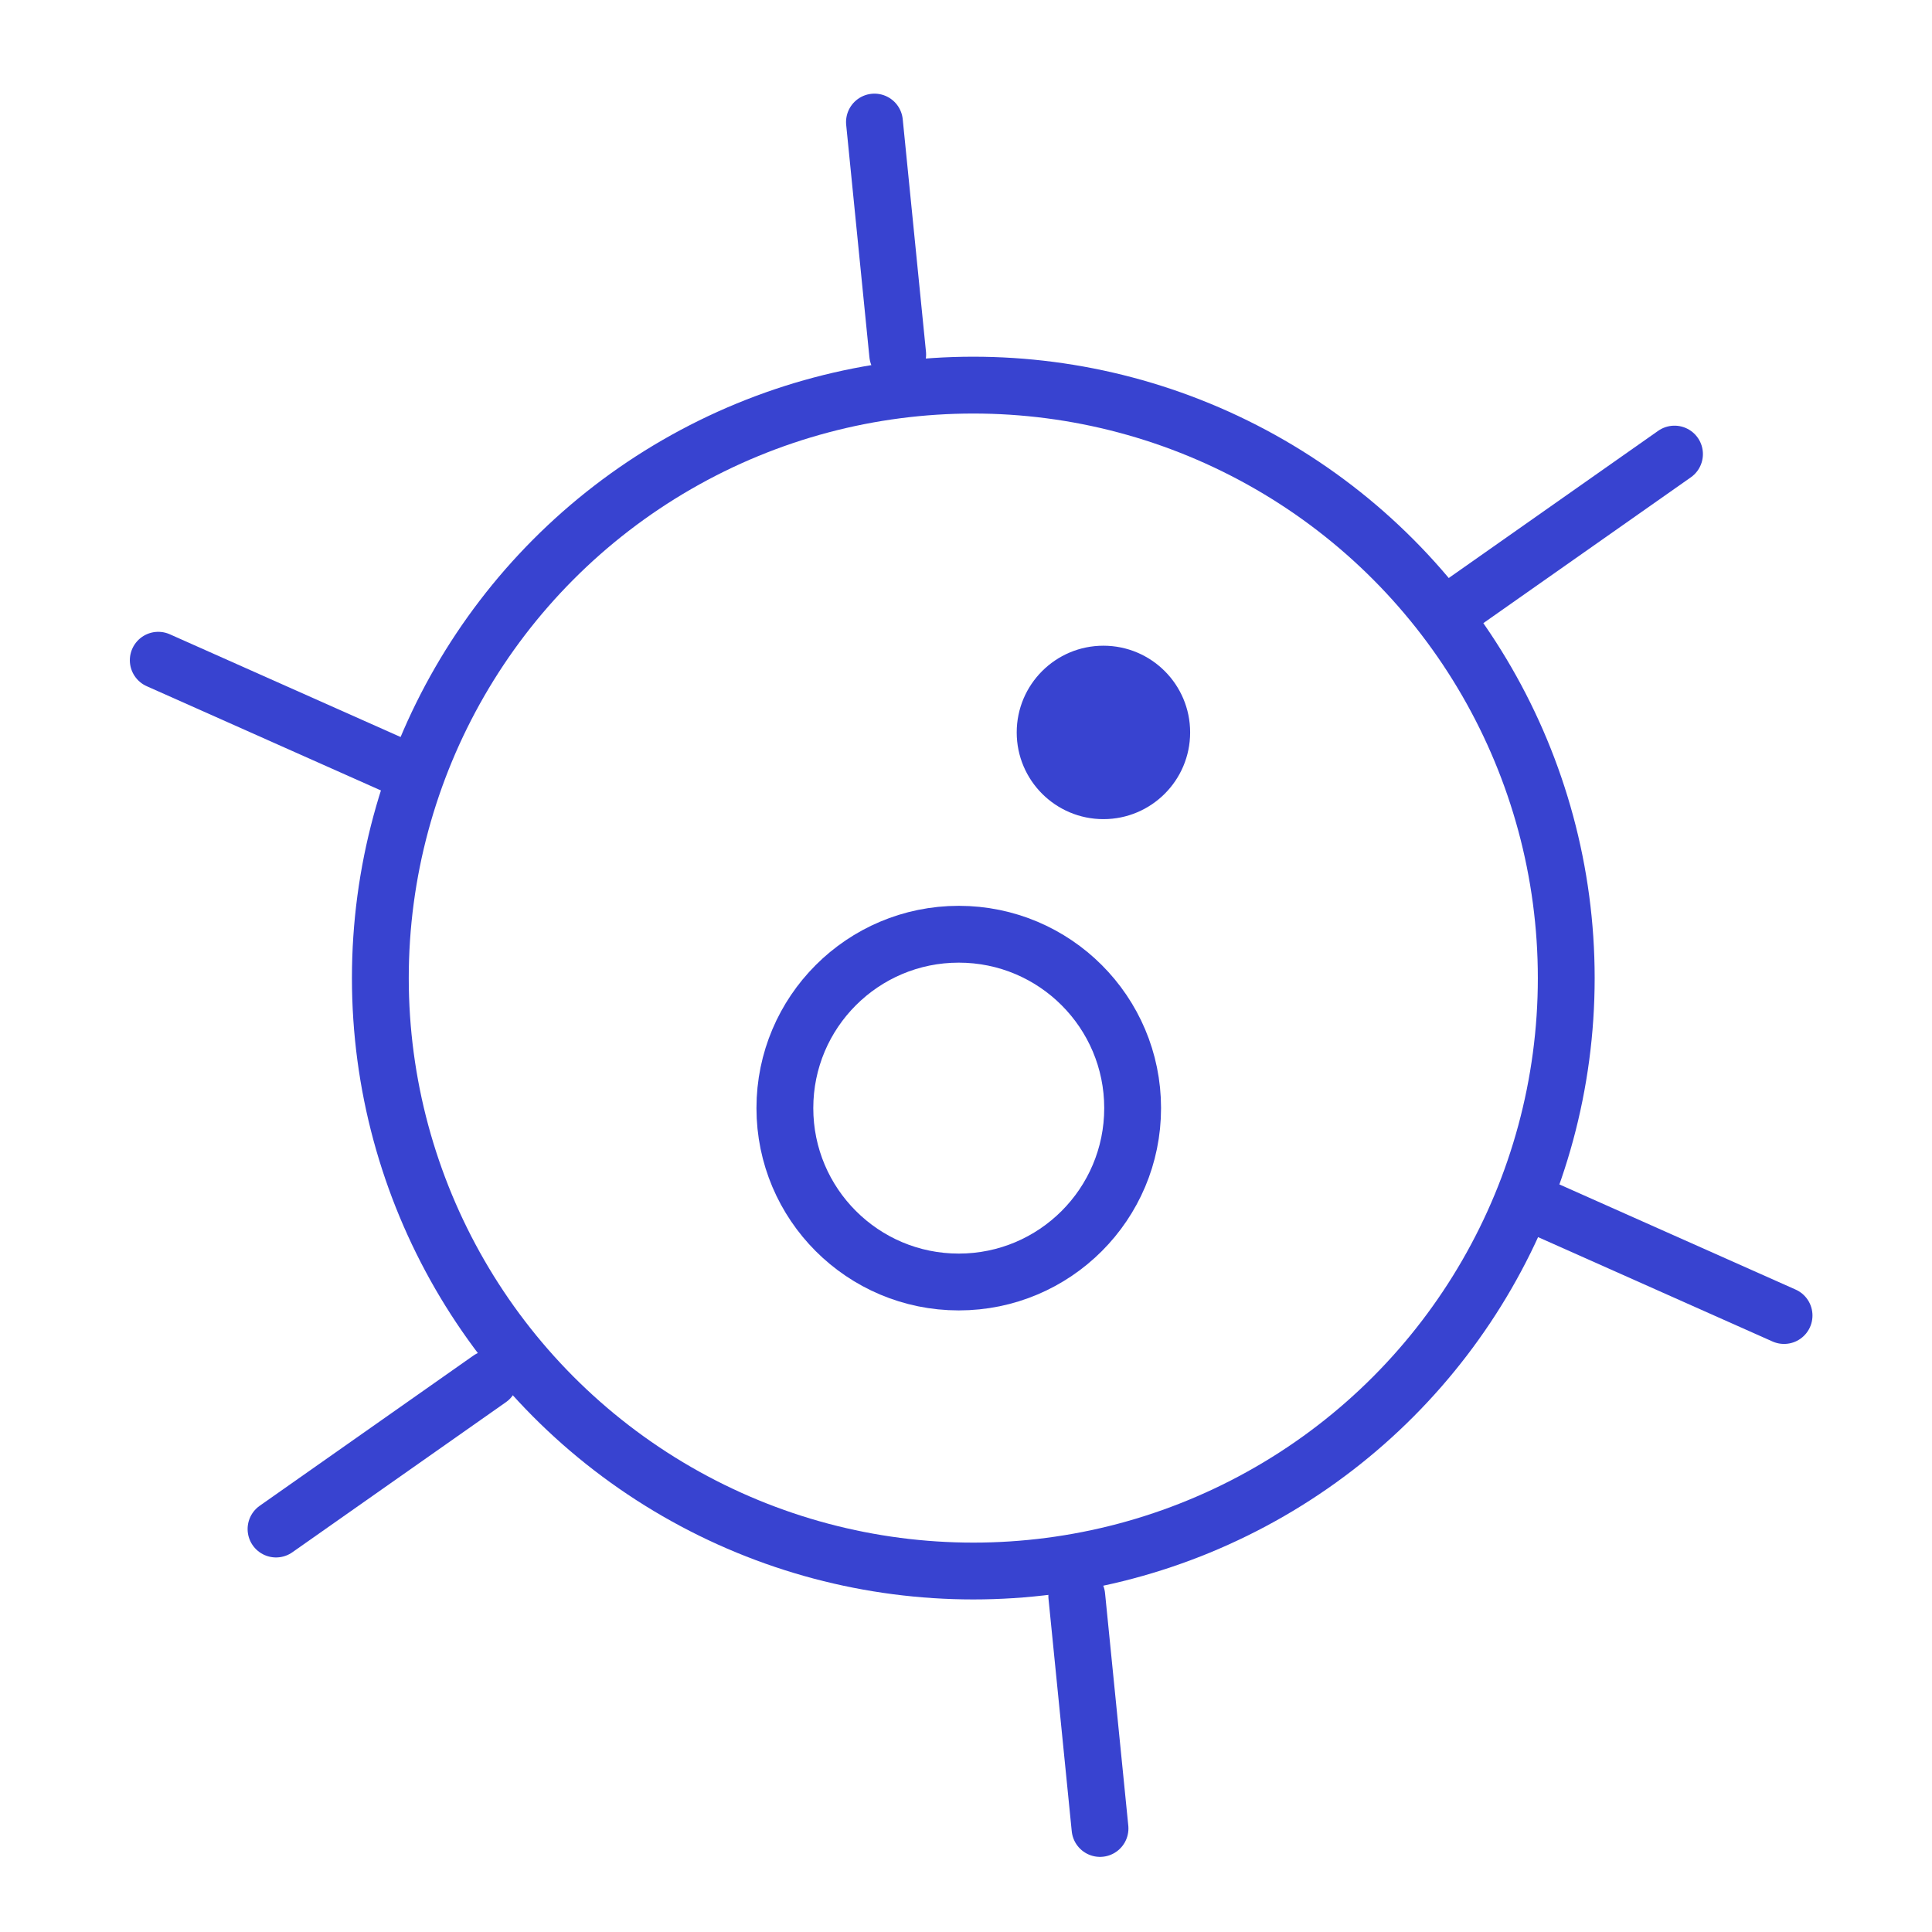 <?xml version="1.0" encoding="UTF-8"?>
<svg xmlns="http://www.w3.org/2000/svg" width="68" height="68" viewBox="0 0 68 68" fill="none">
  <g clip-path="url(#clip0_7594_54)">
    <circle cx="34.257" cy="34.425" r="20.87" stroke="#3843D0" stroke-width="2"></circle>
    <circle cx="33.745" cy="39.002" r="6.12" stroke="#3843D0" stroke-width="2"></circle>
    <circle cx="38.837" cy="25.779" r="3.052" fill="#3843D0"></circle>
    <line x1="30.778" y1="4.296" x2="31.596" y2="12.478" stroke="#3843D0" stroke-width="2" stroke-linecap="round"></line>
    <line x1="37.899" y1="56.173" x2="38.717" y2="64.356" stroke="#3843D0" stroke-width="2" stroke-linecap="round"></line>
    <line x1="58.937" y1="15.982" x2="51.418" y2="21.266" stroke="#3843D0" stroke-width="2" stroke-linecap="round"></line>
    <line x1="17.233" y1="48.533" x2="9.715" y2="53.817" stroke="#3843D0" stroke-width="2" stroke-linecap="round"></line>
    <line x1="5.57" y1="23.238" x2="13.965" y2="26.975" stroke="#3843D0" stroke-width="2" stroke-linecap="round"></line>
    <line x1="54.398" y1="42.565" x2="62.793" y2="46.302" stroke="#3843D0" stroke-width="2" stroke-linecap="round"></line>
  </g>
  <defs>
    <clipPath id="clip0_7594_54">
      <rect width="68" height="68" fill="white"></rect>
    </clipPath>
  </defs>
</svg>
